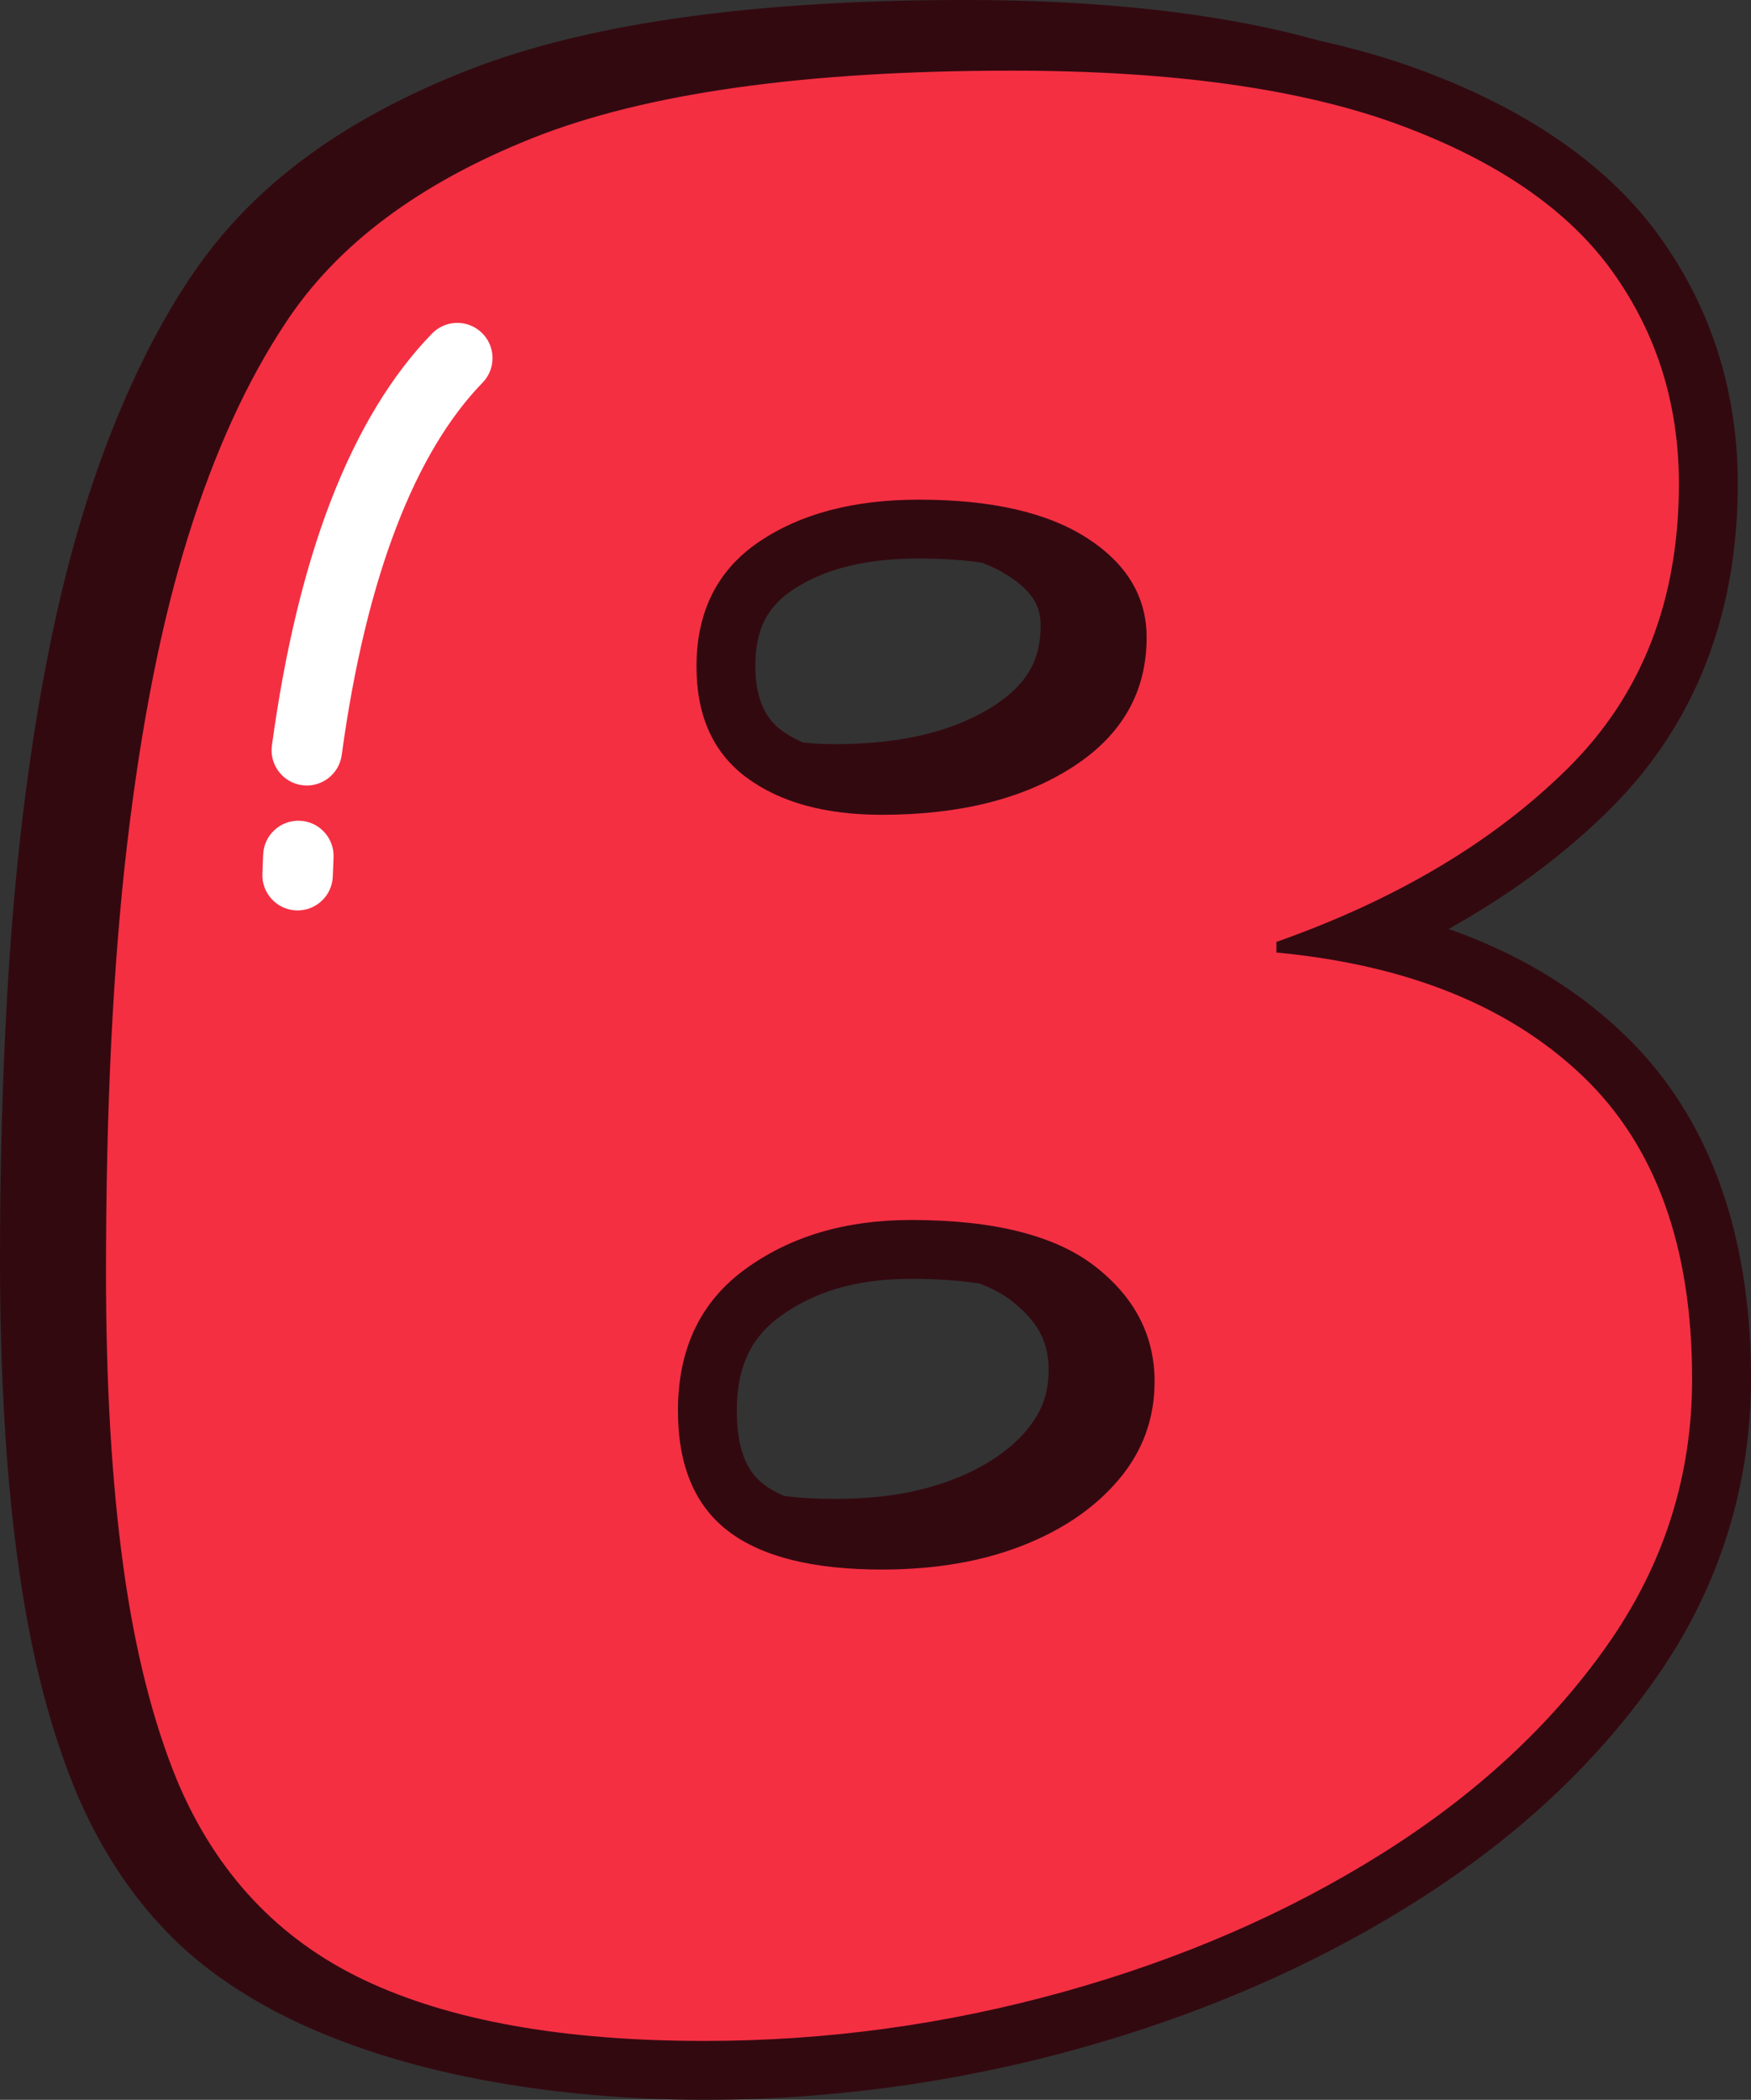<svg xmlns="http://www.w3.org/2000/svg" shape-rendering="geometricPrecision" text-rendering="geometricPrecision" image-rendering="optimizeQuality" fill-rule="evenodd" clip-rule="evenodd" viewBox="0 0 427 512.016"><rect x="0" y="0" width="427" height="512.016" fill="#333333" stroke="none"/><g fill-rule="nonzero"><path fill="#330910" d="M39.845 470.213c-8.729-9.28-15.809-20.345-21.231-33.155l-.048-.118c-3.325-8.06-6.168-16.773-8.513-26.101-2.3-9.155-4.202-19.182-5.686-30.056-1.459-10.657-2.548-22.074-3.26-34.241C.369 334.018 0 321.004 0 307.521c0-19.915.451-38.977 1.35-57.165.885-17.975 2.196-34.345 3.928-49.069 1.767-15.067 3.929-29.001 6.464-41.79 2.561-12.944 5.552-24.869 8.951-35.751 3.369-10.774 7.206-20.867 11.49-30.256 4.333-9.489 9.051-18.063 14.138-25.698l.573-.803c7.133-10.596 16.196-20.016 27.17-28.212 10.909-8.152 23.91-15.236 38.99-21.244 14.889-5.934 32.626-10.353 53.189-13.248C186.519 1.433 209.512 0 235.202 0c20.085 0 38.43 1.163 54.995 3.477 11.403 1.593 21.899 3.738 31.48 6.434 8.864 1.957 17.046 4.323 24.547 7.092 13.027 4.806 24.405 10.571 34.107 17.264 10.036 6.919 18.249 14.837 24.604 23.736 6.273 8.782 10.986 18.21 14.125 28.25 3.138 10.054 4.714 20.629 4.714 31.711 0 15.953-2.6 30.585-7.792 43.877-5.248 13.427-13.14 25.355-23.649 35.743-9.78 9.667-21.14 18.358-34.063 26.05l-5.018 2.895c1.993.699 3.95 1.433 5.869 2.205 14.134 5.691 26.345 13.418 36.594 23.176 10.557 10.041 18.457 22.295 23.688 36.733 5.062 13.973 7.597 29.843 7.597 47.58 0 13.188-1.971 25.959-5.895 38.3-3.907 12.28-9.715 23.901-17.407 34.84-7.462 10.618-16.192 20.537-26.15 29.739-9.732 8.99-20.81 17.381-33.212 25.143-12.132 7.6-24.986 14.342-38.538 20.215-13.596 5.891-27.838 10.909-42.702 15.046a341.43 341.43 0 01-45.258 9.354c-15.405 2.097-30.763 3.156-46.056 3.156-43.088 0-101.078-8.968-131.937-41.803zm198.999-157.244c-4.918-.755-10.488-1.133-16.695-1.133-6.668 0-12.671.79-17.997 2.366-5.105 1.506-9.763 3.79-13.947 6.828-3.499 2.536-6.104 5.6-7.805 9.173-1.81 3.794-2.718 8.39-2.718 13.769 0 4.801.651 8.755 1.945 11.855 1.05 2.522 2.613 4.575 4.662 6.138 1.398 1.068 3.043 2.001 4.944 2.8 3.659.482 7.77.72 12.328.72 5.765 0 11.065-.412 15.884-1.228 4.696-.795 9.076-1.993 13.122-3.573 3.937-1.541 7.436-3.355 10.461-5.426 2.918-1.997 5.388-4.193 7.389-6.568v-.056c1.814-2.145 3.156-4.41 4.015-6.763.851-2.336 1.281-4.966 1.281-7.874 0-3.313-.673-6.269-2.006-8.852-1.432-2.769-3.763-5.417-6.967-7.909-2.149-1.671-4.788-3.095-7.896-4.267zm.59-175.762c-4.54-.673-9.663-1.012-15.349-1.012-6.806 0-12.836.695-18.062 2.075-4.914 1.298-9.229 3.213-12.928 5.73-3.038 2.067-5.269 4.519-6.667 7.315-1.481 2.96-2.223 6.702-2.223 11.204 0 7.24 2.132 12.436 6.377 15.566 1.545 1.137 3.282 2.123 5.205 2.947 2.422.278 5.013.417 7.774.417 8.352 0 15.814-.82 22.351-2.453 6.23-1.553 11.704-3.854 16.4-6.867 4.068-2.613 7.024-5.53 8.851-8.729 1.737-3.039 2.609-6.668 2.609-10.852 0-2.362-.521-4.411-1.554-6.134-1.254-2.092-3.381-4.111-6.355-6.025-1.879-1.212-4.024-2.279-6.429-3.182z"/><path fill="#F42F42" d="M171.782 497.656c-34.441 0-62.097-4.953-82.976-14.854-20.88-9.902-36.056-26.041-45.528-48.427-6.025-14.638-10.439-32.179-13.235-52.629-2.8-20.45-4.197-44.234-4.197-71.355 0-40.466 1.723-75.336 5.165-104.607 3.442-29.275 8.396-54.244 14.85-74.906 6.459-20.663 14.425-38.1 23.893-52.308 12.484-18.939 32.504-33.898 60.056-44.876 27.551-10.978 66.511-16.465 116.878-16.465 39.172 0 70.709 4.411 94.601 13.236 23.892 8.824 41.217 20.771 51.982 35.838 10.761 15.067 16.143 32.288 16.143 51.661 0 28.411-9.042 51.548-27.121 69.415-18.08 17.867-41.76 31.966-71.03 42.297v2.583c31.853 3.013 56.714 13.023 74.58 30.026 17.868 17.003 26.797 41.651 26.797 73.938 0 23.675-6.885 45.306-20.663 64.897-13.773 19.586-32.179 36.589-55.211 51.009-23.029 14.425-48.861 25.616-77.485 33.581-28.628 7.961-57.795 11.946-87.499 11.946zm43.265-114.942c12.914 0 24.322-1.936 34.224-5.812 9.901-3.872 17.758-9.255 23.566-16.144 5.813-6.885 8.721-14.85 8.721-23.892 0-11.191-4.844-20.554-14.529-28.09-9.689-7.532-24.647-11.299-44.88-11.299-15.927 0-29.379 3.98-40.357 11.946-10.978 7.965-16.47 19.482-16.47 34.549 0 13.344 4.094 23.137 12.272 29.379 8.178 6.242 20.663 9.363 37.453 9.363zm0-184.036c18.939 0 34.436-3.872 46.491-11.62 12.055-7.749 18.08-18.297 18.08-31.641 0-9.902-4.84-17.976-14.529-24.218-9.684-6.242-23.354-9.363-41.004-9.363-15.927 0-28.95 3.446-39.063 10.331-10.119 6.889-15.177 17.008-15.177 30.352 0 12.054 4.09 21.092 12.268 27.121 8.178 6.025 19.156 9.038 32.934 9.038z"/><path fill="#fff" d="M105.358 81.331c3.307-3.399 8.751-3.477 12.15-.169 3.399 3.307 3.477 8.751.169 12.15-8.044 8.278-15.15 19.907-21.027 35.222-5.774 15.045-10.31 33.477-13.318 55.559-.63 4.701-4.957 7.996-9.659 7.366-4.701-.629-7.996-4.957-7.366-9.658 3.212-23.55 8.065-43.253 14.255-59.388 6.733-17.546 15.124-31.129 24.796-41.082zm-41.183 127.04c.187-4.735 4.185-8.43 8.921-8.243 4.736.187 8.43 4.184 8.243 8.92l-.186 4.701c-.187 4.737-4.185 8.431-8.921 8.244-4.736-.187-8.43-4.185-8.243-8.92l.186-4.702z"/></g></svg>